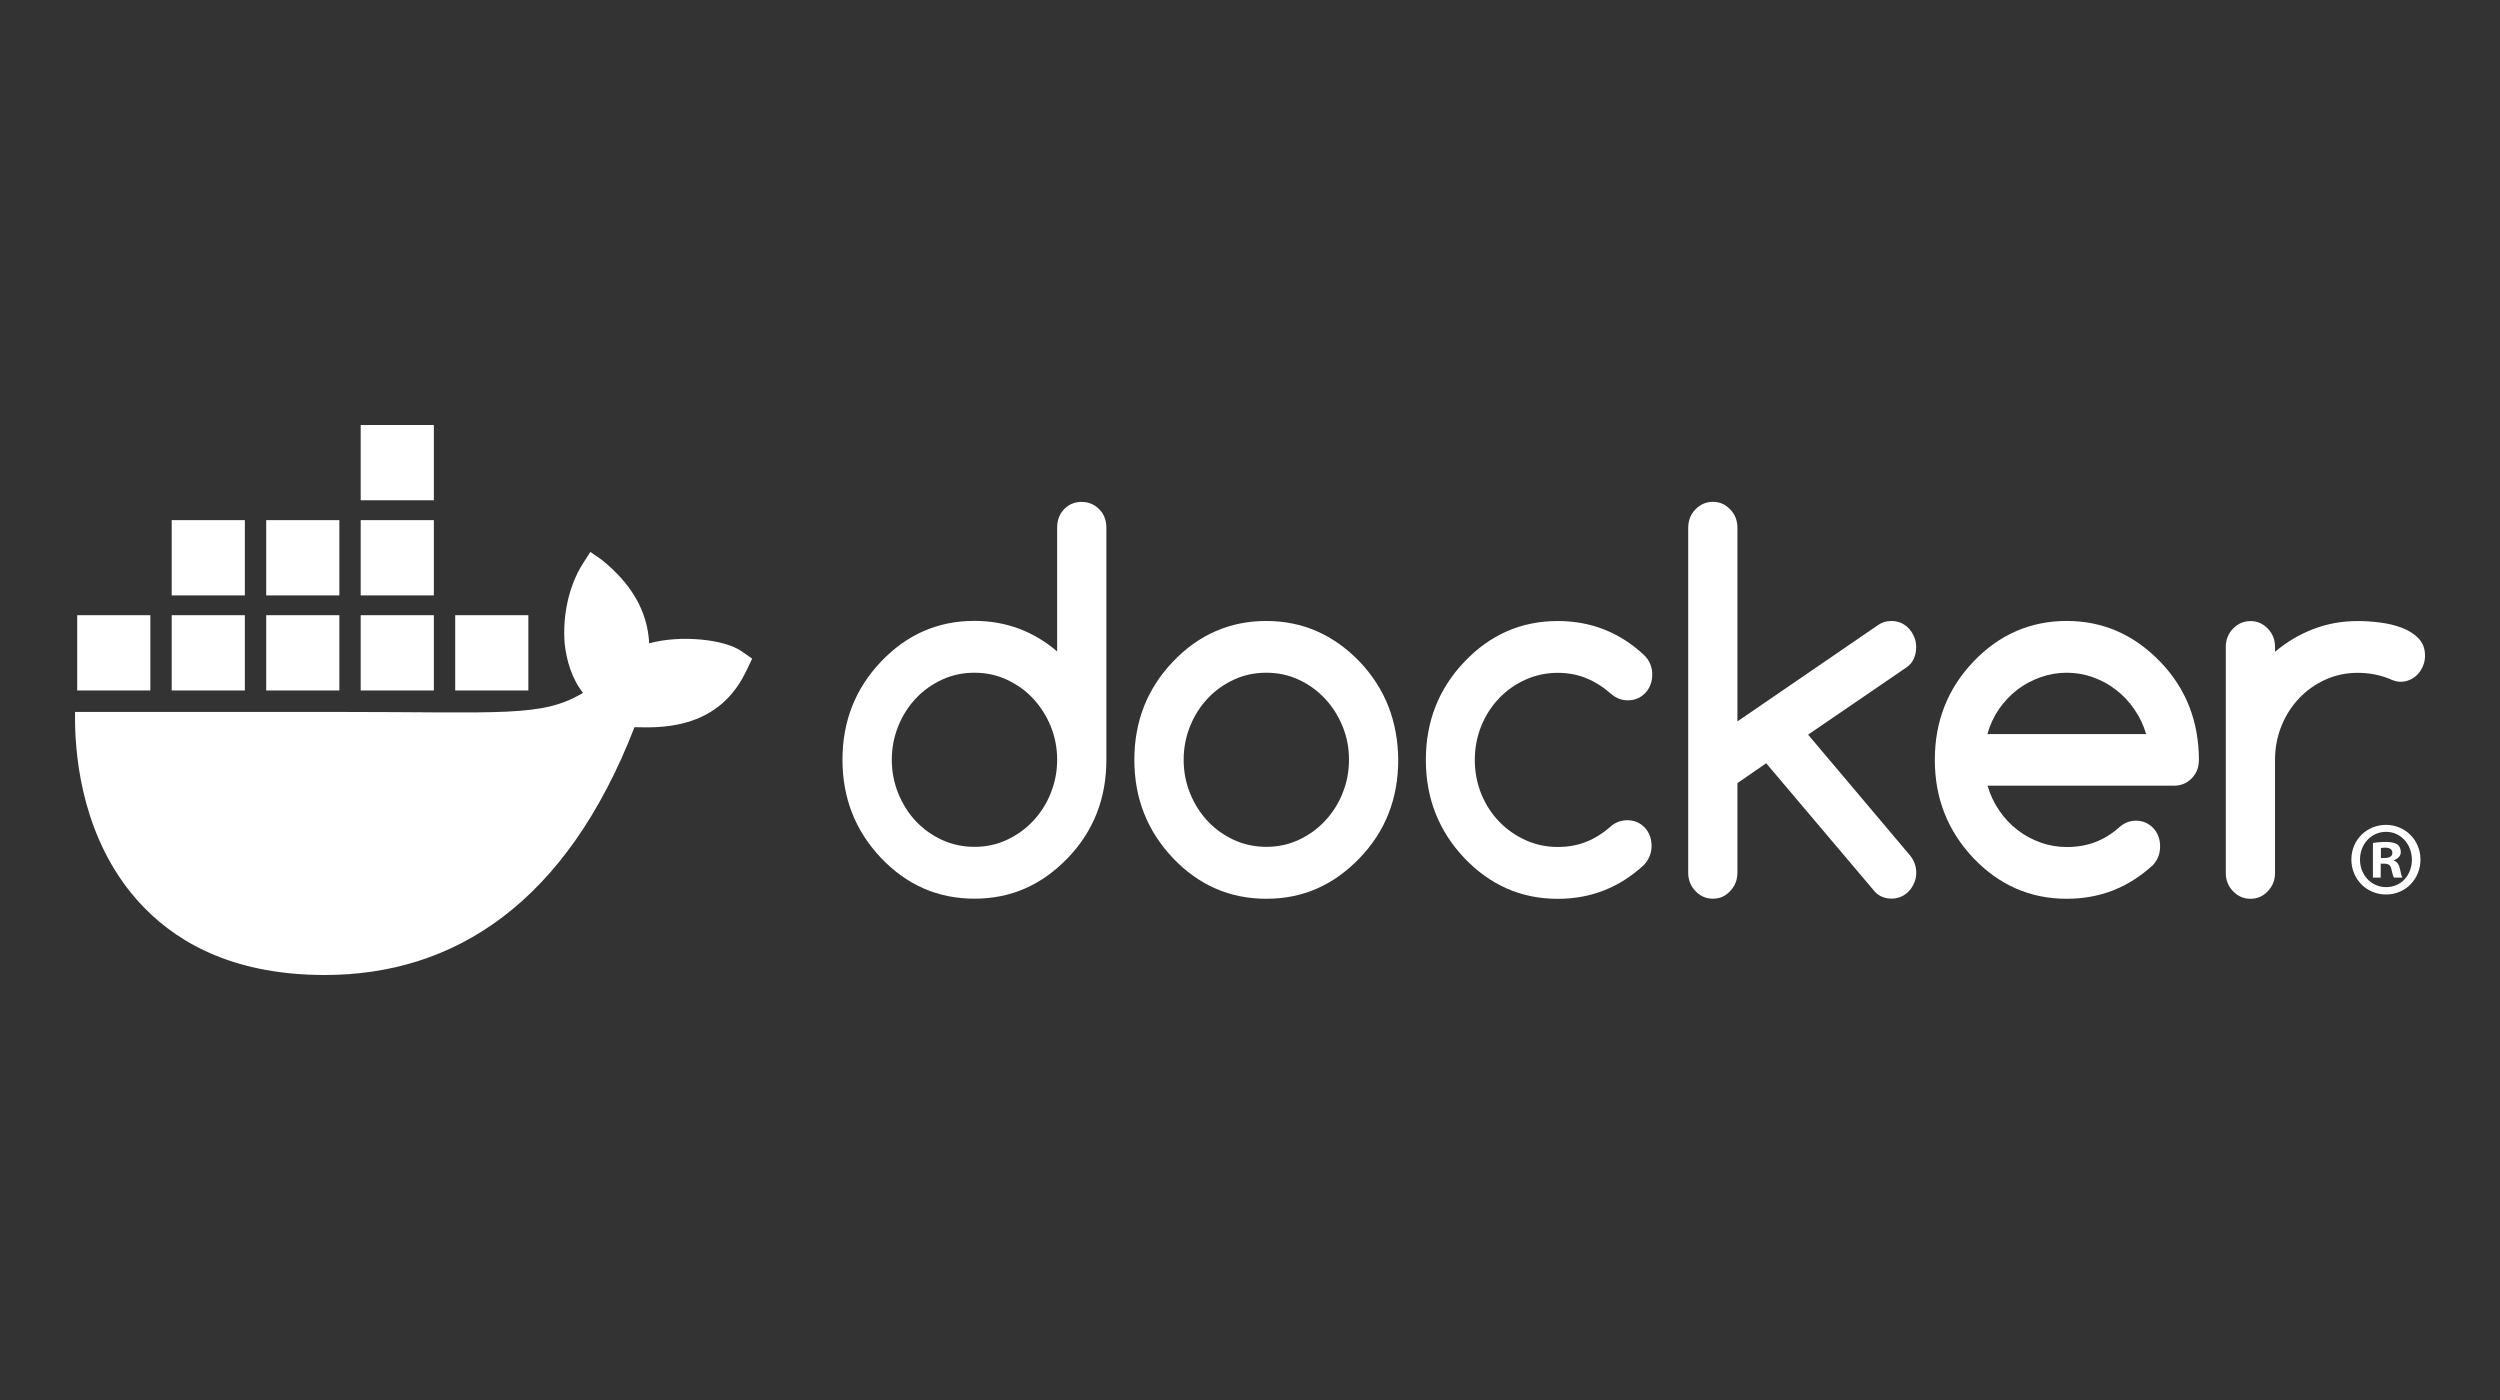 <svg width="100" height="56" viewBox="0 0 100 56" fill="none" xmlns="http://www.w3.org/2000/svg">
<rect x="0" y="0" width="100" height="56" fill="#333333" stroke="none"/>
<g clip-path="url(#clip0_2389_5212)">
<path d="M29.645 26.039C28.981 25.579 27.236 25.382 25.968 25.734C25.9 24.434 25.248 23.338 24.056 22.382L23.615 22.077L23.321 22.535C22.743 23.437 22.5 24.64 22.586 25.734C22.654 26.408 22.881 27.166 23.321 27.715C21.67 28.701 20.148 28.477 13.409 28.477H3.003C2.973 30.043 3.218 33.056 5.079 35.508C5.285 35.779 5.51 36.041 5.755 36.294C7.268 37.853 9.555 38.997 12.975 39C18.191 39.005 22.661 36.103 25.38 29.087C26.274 29.102 28.636 29.252 29.792 26.953C29.82 26.915 30.086 26.344 30.086 26.344L29.645 26.039V26.039ZM9.794 24.607H6.868V27.618H9.794V24.607ZM13.574 24.607H10.648V27.618H13.574V24.607ZM17.354 24.607H14.428V27.618H17.354V24.607ZM21.134 24.607H18.208V27.618H21.134V24.607ZM6.014 24.607H3.088V27.618H6.014V24.607ZM9.794 20.804H6.868V23.815H9.794V20.804ZM13.574 20.804H10.648V23.815H13.574V20.804ZM17.354 20.804H14.428V23.815H17.354V20.804ZM17.354 17H14.428V20.011H17.354V17Z" fill="white"/>
<path d="M96.819 34.379C96.819 35.164 96.22 35.78 95.441 35.78C94.662 35.78 94.055 35.164 94.055 34.379C94.055 33.594 94.67 32.995 95.441 32.995C96.212 32.995 96.819 33.611 96.819 34.379ZM94.399 34.379C94.399 34.995 94.843 35.485 95.449 35.485C96.056 35.485 96.475 34.995 96.475 34.388C96.475 33.78 96.04 33.273 95.442 33.273C94.844 33.273 94.4 33.771 94.4 34.379H94.399ZM95.228 35.105H94.917V33.721C95.039 33.696 95.212 33.678 95.433 33.678C95.687 33.678 95.802 33.721 95.9 33.78C95.975 33.839 96.032 33.949 96.032 34.084C96.032 34.236 95.917 34.354 95.754 34.405V34.422C95.884 34.472 95.958 34.573 95.999 34.759C96.04 34.97 96.064 35.055 96.098 35.105H95.761C95.721 35.055 95.695 34.928 95.655 34.767C95.63 34.616 95.548 34.548 95.376 34.548H95.228V35.106V35.105ZM95.236 34.32H95.383C95.556 34.32 95.695 34.261 95.695 34.118C95.695 33.991 95.605 33.906 95.408 33.906C95.326 33.906 95.269 33.915 95.236 33.924V34.32Z" fill="white"/>
<path d="M43.967 20.369C43.774 20.175 43.542 20.076 43.264 20.076C42.987 20.076 42.749 20.175 42.563 20.369C42.377 20.563 42.286 20.811 42.286 21.108V26.057C41.331 25.245 40.23 24.835 38.977 24.835C37.52 24.835 36.275 25.377 35.243 26.463C34.212 27.546 33.699 28.855 33.699 30.391C33.699 31.927 34.215 33.233 35.243 34.32C36.275 35.402 37.517 35.947 38.977 35.947C40.436 35.947 41.665 35.406 42.71 34.32C43.742 33.248 44.255 31.939 44.255 30.391V21.108C44.255 20.811 44.16 20.563 43.967 20.369ZM42.026 31.73V31.738C41.854 32.158 41.619 32.528 41.321 32.842C41.023 33.16 40.672 33.409 40.272 33.596C39.868 33.782 39.44 33.874 38.98 33.874C38.521 33.874 38.082 33.782 37.679 33.596C37.275 33.409 36.928 33.16 36.633 32.846C36.338 32.531 36.104 32.162 35.932 31.741C35.76 31.317 35.672 30.867 35.672 30.391C35.672 29.915 35.76 29.466 35.932 29.041C36.104 28.617 36.339 28.251 36.633 27.937C36.928 27.622 37.279 27.373 37.679 27.187C38.082 27 38.514 26.909 38.98 26.909C39.447 26.909 39.868 27 40.272 27.187C40.675 27.373 41.023 27.622 41.321 27.94C41.619 28.259 41.854 28.628 42.026 29.045C42.198 29.466 42.286 29.912 42.286 30.387C42.286 30.863 42.198 31.313 42.026 31.73Z" fill="white"/>
<path d="M87.569 28.259C87.313 27.6 86.922 27.004 86.411 26.47L86.404 26.466C85.361 25.384 84.115 24.838 82.67 24.838C81.225 24.838 79.968 25.38 78.936 26.466C77.904 27.549 77.393 28.858 77.393 30.395C77.393 31.931 77.909 33.237 78.936 34.323C79.968 35.406 81.211 35.951 82.67 35.951C83.996 35.951 85.144 35.501 86.119 34.601C86.308 34.396 86.404 34.148 86.404 33.858C86.404 33.569 86.313 33.313 86.126 33.119C85.941 32.925 85.705 32.827 85.425 32.827C85.179 32.834 84.962 32.918 84.776 33.087C84.481 33.35 84.162 33.551 83.814 33.683C83.467 33.815 83.088 33.881 82.674 33.881C82.309 33.881 81.958 33.822 81.625 33.702C81.291 33.581 80.98 33.416 80.702 33.201C80.421 32.985 80.179 32.729 79.972 32.425C79.765 32.125 79.607 31.792 79.502 31.427H86.966C87.243 31.427 87.474 31.328 87.668 31.134C87.861 30.94 87.956 30.691 87.956 30.395C87.956 29.627 87.825 28.914 87.57 28.259H87.569ZM79.495 29.363C79.596 29.001 79.751 28.668 79.958 28.365C80.165 28.065 80.41 27.805 80.691 27.589C80.975 27.373 81.284 27.209 81.624 27.088C81.964 26.968 82.311 26.909 82.67 26.909C83.029 26.909 83.375 26.968 83.712 27.088C84.049 27.209 84.358 27.373 84.635 27.589C84.916 27.805 85.161 28.061 85.368 28.365C85.579 28.665 85.737 28.998 85.846 29.363H79.494H79.495Z" fill="white"/>
<path d="M96.741 25.534C96.566 25.355 96.345 25.215 96.078 25.113C95.811 25.011 95.52 24.941 95.201 24.901C94.885 24.86 94.587 24.842 94.31 24.842C93.681 24.842 93.092 24.948 92.538 25.161C91.983 25.373 91.471 25.676 91.001 26.071V25.874C91.001 25.589 90.906 25.347 90.713 25.146C90.52 24.945 90.292 24.843 90.022 24.843C89.752 24.843 89.513 24.945 89.32 25.146C89.127 25.347 89.032 25.593 89.032 25.874V34.92C89.032 35.205 89.127 35.447 89.32 35.648C89.513 35.849 89.744 35.951 90.022 35.951C90.299 35.951 90.523 35.849 90.713 35.648C90.906 35.447 91.001 35.201 91.001 34.92V30.395C91.001 29.912 91.088 29.459 91.26 29.034C91.432 28.61 91.667 28.244 91.966 27.93C92.264 27.615 92.615 27.366 93.015 27.187C93.418 27.004 93.847 26.913 94.307 26.913C94.767 26.913 95.201 26.997 95.598 27.161C95.755 27.235 95.893 27.271 96.012 27.271C96.149 27.271 96.278 27.245 96.398 27.191C96.517 27.136 96.623 27.063 96.71 26.968C96.798 26.873 96.868 26.763 96.921 26.635C96.973 26.511 97.001 26.375 97.001 26.229C97.001 25.944 96.914 25.713 96.739 25.534H96.742H96.741Z" fill="white"/>
<path d="M55.539 28.263C55.283 27.608 54.9 27.008 54.385 26.467C53.343 25.384 52.097 24.839 50.651 24.839C49.205 24.839 47.95 25.38 46.918 26.467C45.886 27.549 45.374 28.859 45.374 30.395C45.374 31.931 45.89 33.237 46.918 34.324C47.95 35.406 49.192 35.951 50.651 35.951C52.111 35.951 53.339 35.41 54.385 34.324C55.417 33.252 55.929 31.942 55.929 30.395C55.922 29.627 55.792 28.917 55.539 28.263H55.539ZM53.7 31.73V31.738C53.529 32.158 53.293 32.528 52.995 32.842C52.697 33.16 52.346 33.409 51.946 33.596C51.546 33.782 51.114 33.874 50.655 33.874C50.195 33.874 49.757 33.782 49.353 33.596C48.95 33.409 48.602 33.16 48.308 32.846C48.013 32.531 47.778 32.162 47.606 31.741C47.434 31.317 47.346 30.867 47.346 30.391C47.346 29.916 47.434 29.466 47.606 29.041C47.778 28.617 48.013 28.251 48.308 27.937C48.602 27.622 48.953 27.373 49.353 27.187C49.757 27 50.188 26.909 50.655 26.909C51.121 26.909 51.543 27 51.946 27.187C52.35 27.373 52.697 27.622 52.995 27.941C53.293 28.259 53.529 28.628 53.7 29.045C53.873 29.466 53.96 29.912 53.96 30.388C53.96 30.863 53.873 31.313 53.7 31.73Z" fill="white"/>
<path d="M76.647 25.87C76.647 25.731 76.619 25.599 76.567 25.475C76.514 25.351 76.444 25.238 76.356 25.142C76.268 25.047 76.163 24.97 76.044 24.919C75.925 24.868 75.795 24.839 75.658 24.839C75.462 24.839 75.286 24.89 75.132 24.996L69.497 28.856V21.115C69.497 20.823 69.402 20.578 69.209 20.376C69.016 20.175 68.788 20.073 68.518 20.073C68.248 20.073 68.009 20.175 67.816 20.376C67.623 20.577 67.528 20.823 67.528 21.115V34.905C67.528 35.191 67.623 35.436 67.816 35.641C68.009 35.845 68.24 35.948 68.518 35.948C68.795 35.948 69.02 35.845 69.209 35.641C69.402 35.436 69.497 35.191 69.497 34.905V31.324L70.648 30.53L75.002 35.677C75.178 35.856 75.399 35.944 75.662 35.944C75.799 35.944 75.928 35.918 76.048 35.864C76.167 35.812 76.272 35.736 76.36 35.641C76.448 35.546 76.518 35.436 76.57 35.308C76.623 35.183 76.651 35.048 76.651 34.913C76.651 34.642 76.56 34.401 76.377 34.189L72.324 29.386L76.272 26.687C76.524 26.508 76.647 26.233 76.647 25.863V25.871L76.647 25.87Z" fill="white"/>
<path d="M59.964 27.93C60.265 27.615 60.617 27.366 61.02 27.187C61.424 27.004 61.852 26.913 62.311 26.913C62.725 26.913 63.108 26.986 63.462 27.132C63.813 27.278 64.15 27.494 64.469 27.776C64.659 27.933 64.873 28.013 65.111 28.013C65.396 28.013 65.627 27.914 65.813 27.717C65.999 27.519 66.09 27.27 66.09 26.974C66.09 26.678 65.978 26.403 65.75 26.191C64.781 25.292 63.635 24.841 62.311 24.841C60.855 24.841 59.61 25.383 58.578 26.469C57.546 27.552 57.034 28.861 57.034 30.398C57.034 31.933 57.55 33.24 58.578 34.326C59.61 35.408 60.852 35.953 62.311 35.953C63.631 35.953 64.778 35.504 65.75 34.604C65.957 34.384 66.063 34.132 66.063 33.839C66.063 33.547 65.971 33.294 65.786 33.1C65.6 32.906 65.365 32.808 65.084 32.808C64.846 32.815 64.638 32.888 64.463 33.027C64.147 33.312 63.817 33.524 63.463 33.667C63.112 33.809 62.73 33.879 62.312 33.879C61.852 33.879 61.424 33.788 61.021 33.605C60.617 33.422 60.266 33.173 59.964 32.862C59.663 32.551 59.424 32.178 59.252 31.758C59.08 31.333 58.992 30.88 58.992 30.397C58.992 29.914 59.08 29.461 59.252 29.036C59.424 28.612 59.662 28.246 59.964 27.932V27.928L59.964 27.93Z" fill="white"/>
</g>
<defs>
<clipPath id="clip0_2389_5212">
<rect width="94" height="22" fill="white" transform="translate(3 17)"/>
</clipPath>
</defs>
</svg>

